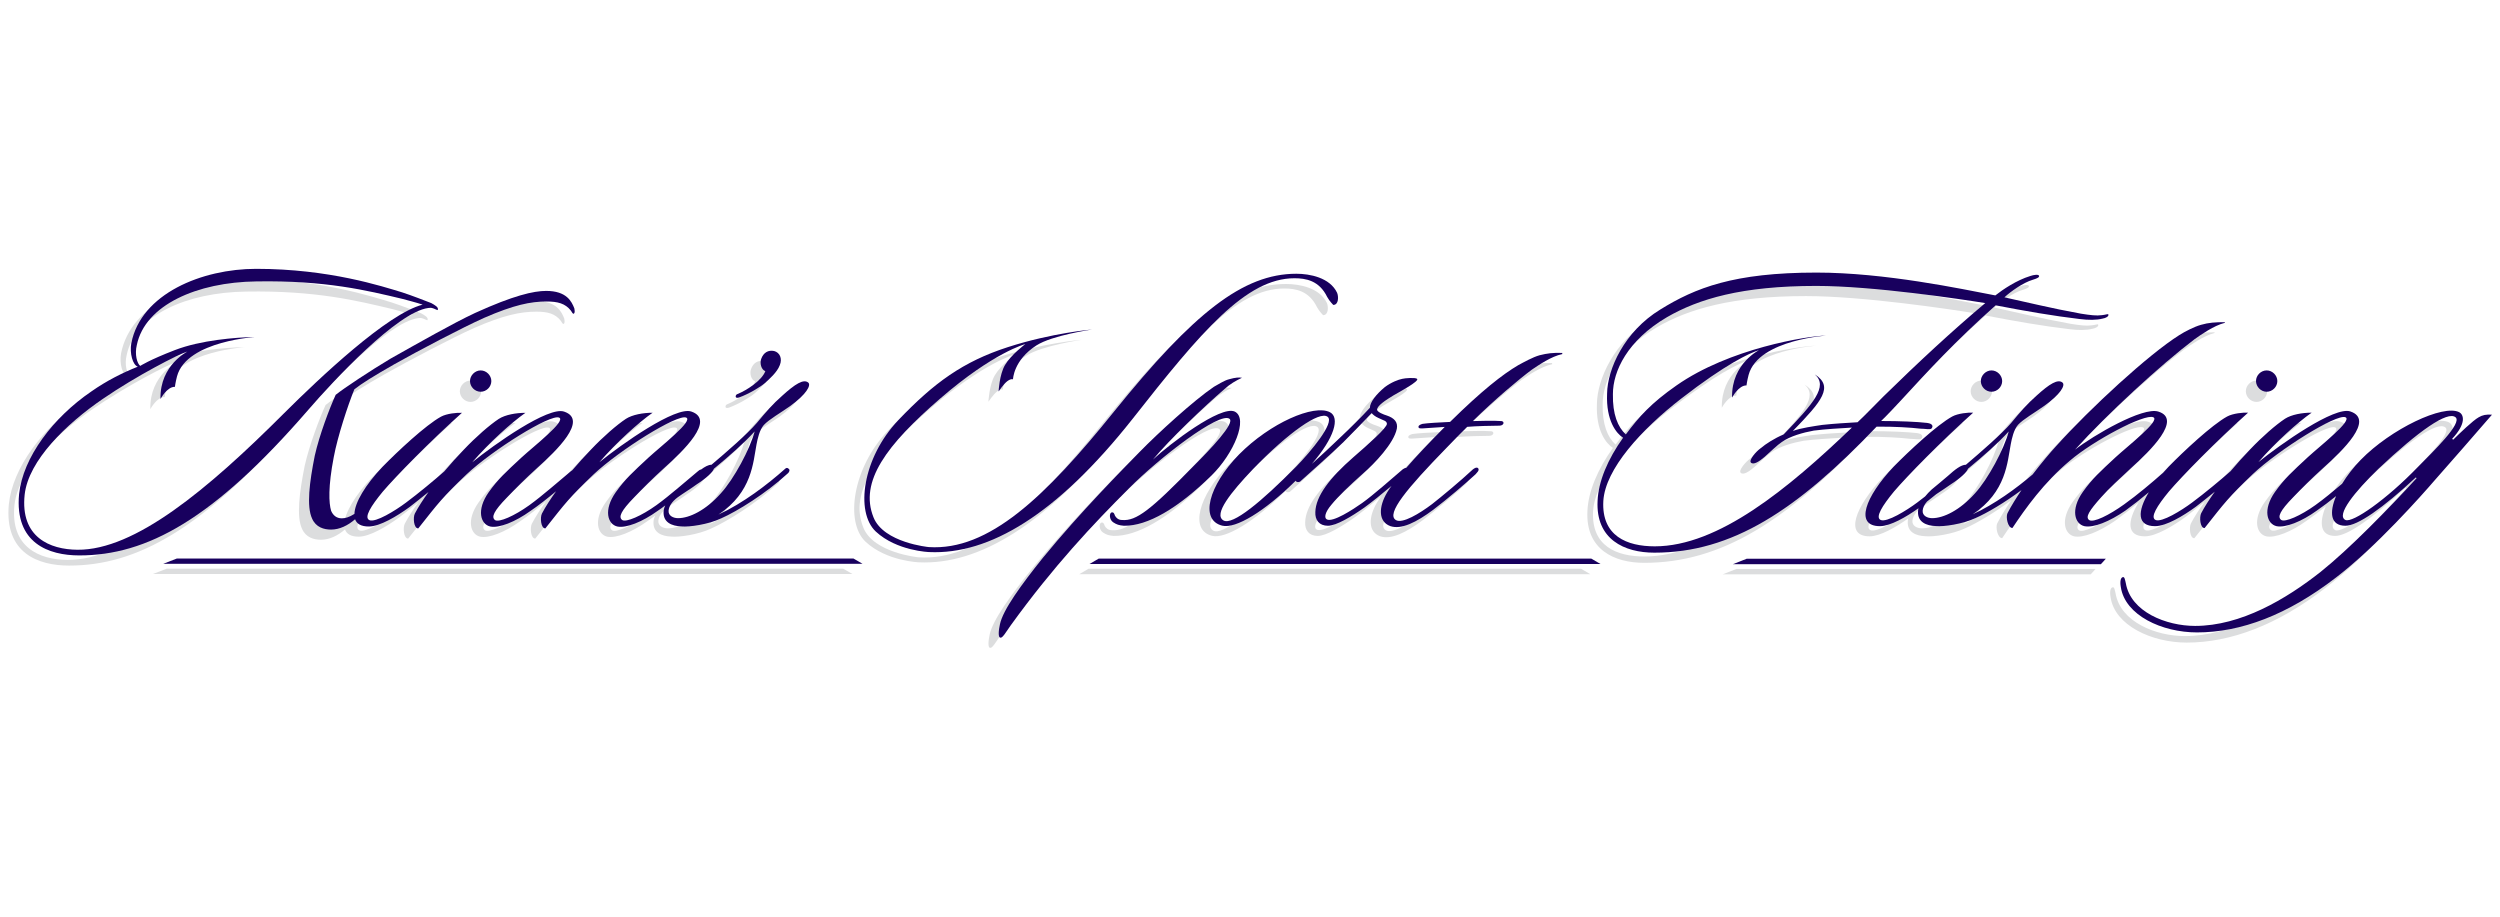 <?xml version="1.0" encoding="utf-8"?>
<!-- Generator: Adobe Illustrator 27.0.1, SVG Export Plug-In . SVG Version: 6.00 Build 0)  -->
<svg version="1.1" id="Layer_1" xmlns="http://www.w3.org/2000/svg" xmlns:xlink="http://www.w3.org/1999/xlink" x="0px" y="0px"
	 viewBox="0 0 300 110" style="enable-background:new 0 0 300 110;" xml:space="preserve">
<style type="text/css">
	.st0{fill:#DCDDDE;}
	.st1{fill:#18005E;}
</style>
<g>
	<g>
		<g>
			<g>
				<path class="st0" d="M50.15,38.18c0.18,0,0.27-0.05,0.46,0c0.27,0.05,0.69,0.32,0.69,0.23c0.14-0.32-0.37-0.59-0.78-0.82
					c-0.69-0.27-2.33-0.91-3.47-1.28c-2.42-0.73-8.77-2.83-17.54-2.83c-6.49,0-13.8,2.97-14.98,8.91c-0.23,1.23,0.18,2.65,0.78,2.83
					c-1.83,0.73-3.75,1.69-5.57,2.97c-4.57,3.11-8.22,7.9-8.68,12.33c-0.55,5.89,3.56,7.35,7.22,7.35c8.09,0,16.08-4.29,27.5-17.49
					C38.83,46.86,46.45,38.69,50.15,38.18z M32.89,50.79c-9.27,9.27-17.95,16.45-24.8,16.4c-3.33-0.02-6.9-1.51-6.35-6.62
					c0.46-4.11,5.02-8.5,9.36-11.47c4.07-2.79,9.07-5.36,10.15-5.69c0.19-0.06-3.31,1.53-3.21,5.69c0,0,0.79-1.49,1.73-1.46
					c0,0,0.06-0.52,0.25-1.25c1.16-4.38,9.97-4.74,9.25-4.73c-2.19,0.05-6.39,0.37-9.5,1.57c-3.11,1.2-4.16,1.9-4.16,1.9
					c-0.37-0.27-0.69-1.37-0.41-2.51c1-4.8,7.22-7.54,14.34-7.63c8.36-0.14,13.34,1.1,17.54,2.1c0.64,0.18,1.6,0.41,2.42,0.69
					C45.31,38.82,37.09,46.59,32.89,50.79z"/>
				<path class="st0" d="M55.18,46.95c0,0.69,0.59,1.28,1.28,1.28c0.69,0,1.28-0.59,1.28-1.28c0-0.68-0.59-1.28-1.28-1.28
					C55.77,45.67,55.18,46.27,55.18,46.95z"/>
				<path class="st0" d="M87.47,48.92c1.23-0.46,2.51-1.23,3.11-1.74c0.5-0.46,1.46-1.28,1.78-2.15c0.32-0.78,0-1.51-0.69-1.69
					c-0.69-0.14-1.28,0.18-1.55,0.96c-0.18,0.5,0,1.28,0.5,1.46c-0.41,1.1-2.19,2.28-3.33,2.74c-0.14,0.05-0.23,0.14-0.23,0.32
					C87.1,49.01,87.28,48.96,87.47,48.92z"/>
				<path class="st0" d="M95.77,47.14c-0.55-0.46-1.55,0.14-3.15,1.6c-1.1,0.96-1.92,1.92-3.02,3.24c-1.14,1.33-3.61,3.47-5.44,5.02
					c-0.37,0-0.79,0.23-1.26,0.58c-0.12-0.01-0.25,0.1-0.37,0.2c-1.28,1.05-3.38,2.92-4.98,4.07c-1.78,1.28-3.65,2.1-4.11,1.78
					c-0.46-0.36-0.18-1.05,1.46-2.74c0.96-1,2.19-2.24,3.65-3.56c2.19-1.96,6.12-5.71,3.2-6.71c-1.87-0.69-8.4,3.93-11.05,6.08
					c2.06-2.38,4.75-4.8,6.39-5.94c-1.14,0-2.42,0.23-3.2,0.73c-1.1,0.73-2.74,2.15-4.2,3.7c-0.77,0.8-1.52,1.63-2.23,2.46
					c-0.06,0.04-0.13,0.09-0.19,0.14C66,58.83,63.9,60.7,62.3,61.85c-1.78,1.28-3.65,2.1-4.11,1.78c-0.46-0.36-0.18-1.05,1.46-2.74
					c0.96-1,2.19-2.24,3.65-3.56c2.19-1.96,6.12-5.71,3.2-6.71c-1.87-0.69-8.4,3.93-11.05,6.08c2.06-2.38,4.75-4.8,6.39-5.94
					c-1.14,0-2.42,0.23-3.2,0.73c-1.1,0.73-2.74,2.15-4.2,3.7c-0.81,0.84-1.6,1.72-2.34,2.6c-1.05,0.93-3.15,2.68-4.6,3.75
					c-1.28,0.96-3.65,2.42-4.38,2.1c-0.69-0.32,0.18-1.69,1.6-3.42c1.6-1.87,5.57-5.94,9.5-9.46c-0.59-0.04-1.83,0.09-2.51,0.46
					c-1.83,1-5.25,4.2-7.03,6.03c-2.05,2.16-3.32,4.28-3.36,5.64c-0.65,0.41-1.11,0.53-1.52,0.53c-0.64,0-1.05-0.37-1.28-0.91
					c-0.27-0.91-0.37-2.88,0.32-6.44c0.46-2.47,1.69-6.21,2.47-8.13c0.87-0.69,2.24-1.55,4.8-3.01c2.83-1.6,8.22-4.43,10.78-5.57
					c3.56-1.55,5.57-1.96,7.49-1.96c1.33,0,2.24,0.23,2.92,1.1c0.09,0.14,0.23,0.41,0.32,0.37c0.18-0.09,0.14-0.32,0.09-0.64
					c-0.32-0.82-0.91-2.1-3.38-2.1c-1.51,0-3.93,0.55-8.54,2.65c-2.56,1.19-6.81,3.61-10.14,5.48c-2.38,1.42-5.62,3.56-6.58,4.34
					c-0.73,1.6-1.96,4.84-2.51,7.31c-0.64,3.2-1,6.08-0.32,7.54c0.46,1.05,1.42,1.32,2.28,1.32c1.01,0,2.02-0.49,2.88-1.24
					c0.19,0.55,0.72,0.87,1.64,0.87c1.33,0,3.38-1.23,4.89-2.33c0.47-0.36,1.36-1.06,2.28-1.81c-0.64,0.9-1.21,1.77-1.64,2.59
					c-0.23,0.46-0.14,1.78,0.41,1.78c2.42-3.06,2.88-3.7,5.8-6.49c3.11-2.92,10.05-7.26,11.1-6.81c0.91,0.37-2.97,3.38-4.52,4.8
					c-1.87,1.74-2.79,2.56-3.93,4.16c-1.51,2.15-0.96,3.84,0.18,4.11c1.05,0.23,3.01-0.55,4.84-1.87c0.98-0.66,2.06-1.52,3.07-2.36
					c-0.67,0.93-1.26,1.84-1.7,2.68c-0.23,0.46-0.14,1.78,0.41,1.78c2.42-3.06,2.88-3.7,5.8-6.49c3.11-2.92,10.05-7.26,11.1-6.81
					c0.91,0.37-2.97,3.38-4.52,4.8c-1.87,1.74-2.79,2.56-3.93,4.16c-1.51,2.15-0.96,3.84,0.18,4.11c1.05,0.23,3.01-0.55,4.84-1.87
					c0.3-0.2,0.61-0.42,0.92-0.66c-0.13,0.28-0.2,0.55-0.2,0.79c-0.05,1.23,0.96,1.69,2.15,1.73c0.91,0.09,3.2-0.23,4.75-0.96
					c1.96-0.87,5.35-2.97,7.99-5.39c0.14-0.09,0.32-0.41,0.14-0.55c-0.18-0.18-0.32-0.14-0.46,0c-2.1,1.87-5.02,4.11-7.99,5.48
					c4.07-2.7,4.16-6.3,4.57-8.41c0.14-0.73,0.36-1.74,0.87-2.33c0.64-0.69,2.01-1.46,3.11-2.24
					C95.54,48.55,96.13,47.46,95.77,47.14z M85.26,60.43c-1.78,2.01-3.75,2.97-5.12,2.97c-0.55,0-1.19-0.27-1.14-0.91
					c0.05-0.5,0.37-1.05,1.1-1.6c0.64-0.46,1.74-1.14,2.28-1.55c1.14-0.73,1.92-1.46,2.06-1.87c1.83-1.51,3.65-3.11,4.89-4.48
					C88.78,55.08,86.86,58.69,85.26,60.43z"/>
			</g>
			<g>
				<path class="st0" d="M229.22,52.66c0.55,0,1.14,0.14,1.32,0c0.23-0.23,0.23-0.59-0.5-0.69c-1.19-0.14-3.34-0.23-5.53-0.23
					c0.46-0.41,2.01-2.06,2.42-2.51c3.2-3.47,6.4-6.99,11.33-11.37c3.56,0.69,6.99,1.28,10.05,1.64c1.1,0.14,2.06,0.14,2.79-0.05
					c0.36-0.05,0.77-0.27,0.68-0.5c-0.04-0.09-0.32,0.05-0.78,0.09c-0.64,0.09-1.37,0-2.51-0.18c-3.56-0.64-6.67-1.42-9.18-1.96
					c0.73-0.69,2.28-1.78,3.38-2.1c0.09-0.05,0.73-0.18,0.78-0.41c0.05-0.32-0.69-0.18-1.05-0.05c-1.65,0.5-3.33,1.64-4.2,2.33
					c-4.07-0.78-13.25-2.74-21.47-2.74c-9.91,0-14.53,1.83-18.73,4.43c-4.34,2.65-6.35,7.17-6.39,10.09
					c-0.14,3.29,1.14,4.8,1.92,5.3c-1.83,2.56-2.97,5.25-3.06,7.58c-0.23,4.61,3.2,6.21,6.81,6.21c9.32,0,17.08-5.07,26.67-15.12
					C225.97,52.39,228.17,52.53,229.22,52.66z M221.68,51.89c-1.42,0.09-2.56,0.14-4.25,0.32c-0.91,0.14-2.6,0.37-3.52,0.73
					c3.52-3.61,4.93-5.33,2.64-6.79c1.64,1.42-0.18,3.5-3.74,7.2c-1.1,0.46-2.15,1.14-2.74,1.64c-0.64,0.46-1.46,1.46-1.19,1.74
					c0.32,0.32,1.01-0.14,1.65-0.69c0.73-0.64,1.51-1.42,2.06-1.78c0.96-0.69,2.56-1.14,3.84-1.37c1.42-0.18,3.06-0.27,4.57-0.36
					c-7.67,7.35-16.03,14.25-23.66,14.25c-3.33,0-6.4-1.23-6.17-5.44c0.23-3.84,4.56-8.58,9.35-12.29c5.32-4.13,8.23-5.48,9.31-5.81
					c0.19-0.06-3.31,1.53-3.21,5.69c0,0,0.79-1.49,1.73-1.46c0,0,0.06-0.52,0.25-1.25c1.17-4.38,9.97-4.75,9.25-4.73
					c-2.19,0.05-11.55,1.53-17.91,5.99c-3.02,2.11-4.47,3.72-6.07,5.87c-0.96-0.87-1.6-2.42-1.55-4.84c0-2.74,1.73-6.44,6.49-9.23
					c3.79-2.19,8.95-3.75,17.91-3.75c6.85,0,17.45,1.6,20.28,2.06c-4.07,3.43-7.95,7.03-12.2,11.19
					C224.79,48.78,222.37,51.29,221.68,51.89z"/>
				<path class="st0" d="M236.48,46.95c0,0.69,0.59,1.28,1.28,1.28c0.69,0,1.28-0.59,1.28-1.28c0-0.68-0.59-1.28-1.28-1.28
					C237.07,45.67,236.48,46.27,236.48,46.95z"/>
				<path class="st0" d="M270.78,48.23c0.69,0,1.28-0.59,1.28-1.28c0-0.68-0.59-1.28-1.28-1.28c-0.69,0-1.28,0.59-1.28,1.28
					C269.5,47.64,270.09,48.23,270.78,48.23z"/>
				<path class="st0" d="M296.22,51.29c-0.68,0.37-2.33,1.96-3.06,2.69l-0.14-0.09c1.78-1.92,1.37-2.92,0.87-3.2
					c-1.92-1-8.22,2.01-11.83,5.71c-0.87,0.89-1.64,1.89-2.24,2.87c-1.05,0.89-2.22,1.86-3.2,2.56c-1.78,1.28-3.65,2.1-4.11,1.78
					c-0.46-0.36-0.18-1.05,1.46-2.74c0.96-1,2.19-2.24,3.66-3.56c2.19-1.96,6.12-5.71,3.2-6.71c-1.87-0.69-8.4,3.93-11.06,6.08
					c2.06-2.38,4.75-4.8,6.4-5.94c-1.14,0-2.42,0.23-3.2,0.73c-1.1,0.73-2.74,2.15-4.2,3.7c-0.81,0.84-1.6,1.72-2.34,2.6
					c-1.05,0.93-3.15,2.68-4.6,3.75c-1.28,0.96-3.65,2.42-4.39,2.1c-0.68-0.32,0.18-1.69,1.6-3.42c1.6-1.87,5.57-5.94,9.5-9.46
					c-0.59-0.04-1.83,0.09-2.51,0.46c-1.83,1-5.25,4.2-7.03,6.03c-0.24,0.25-0.46,0.5-0.68,0.75c-0.03,0.03-0.06,0.05-0.09,0.07
					c-1.14,1-2.97,2.56-4.57,3.7c-1.78,1.28-3.7,2.24-4.2,1.87c-0.46-0.36,0-1.1,1.46-2.74c0.91-1.05,2.24-2.24,3.65-3.56
					c2.19-1.96,6.12-5.8,3.2-6.71c-1.87-0.59-7.76,2.83-10,4.57c3.84-4.25,10.23-10.14,14.34-13.25c0.78-0.55,2.33-1.64,3.61-1.96
					l0.05-0.09c-1.14,0-1.96,0.05-2.88,0.32c-0.82,0.23-1.96,0.82-2.6,1.23c-3.7,2.33-10.64,8.72-14.8,13.34
					c-0.7,0.76-1.73,1.98-2.8,3.38c-2.01,1.71-4.59,3.59-7.2,4.79c4.06-2.7,4.16-6.3,4.57-8.41c0.14-0.73,0.36-1.74,0.87-2.33
					c0.64-0.69,2.01-1.46,3.1-2.24c2.01-1.42,2.61-2.51,2.24-2.83c-0.55-0.46-1.55,0.14-3.15,1.6c-1.09,0.96-1.92,1.92-3.01,3.24
					c-1.14,1.33-3.61,3.47-5.43,5.02c-0.59,0-1.33,0.59-2.15,1.33c-0.55,0.46-1.55,1.32-1.96,1.64c-0.3,0.27-0.56,0.56-0.79,0.84
					c-0.33,0.26-0.65,0.5-0.94,0.72c-1.28,0.96-3.65,2.42-4.39,2.1c-0.68-0.32,0.18-1.69,1.6-3.42c1.6-1.87,5.57-5.94,9.5-9.46
					c-0.59-0.04-1.83,0.09-2.51,0.46c-1.83,1-5.25,4.2-7.04,6.03c-3.42,3.61-4.71,7.13-1.64,7.13c1.25,0,3.15-1.1,4.63-2.15
					c-0.04,0.14-0.06,0.28-0.06,0.41c-0.05,1.23,0.96,1.69,2.15,1.73c0.91,0.09,3.2-0.23,4.75-0.96c1.39-0.61,3.48-1.84,5.52-3.36
					c-0.62,0.92-1.21,1.86-1.68,2.77c-0.23,0.46,0.04,1.78,0.59,1.78c1.55-2.33,3.79-5.48,6.9-8.08c2.83-2.42,8.95-5.66,10-5.21
					c0.91,0.37-2.97,3.38-4.52,4.8c-1.87,1.74-2.79,2.56-3.93,4.16c-1.51,2.15-0.96,3.84,0.18,4.11c1.1,0.23,3.01-0.55,4.93-1.87
					c0.9-0.65,1.88-1.42,2.81-2.2c-1.4,2.31-1.42,4.07,0.75,4.07c1.33,0,3.38-1.23,4.89-2.33c0.47-0.36,1.36-1.06,2.28-1.81
					c-0.64,0.9-1.21,1.77-1.64,2.59c-0.23,0.46-0.14,1.78,0.41,1.78c2.42-3.06,2.88-3.7,5.8-6.49c3.11-2.92,10.05-7.26,11.1-6.81
					c0.91,0.37-2.97,3.38-4.52,4.8c-1.87,1.74-2.79,2.56-3.93,4.16c-1.51,2.15-0.96,3.84,0.18,4.11c1.05,0.23,3.02-0.55,4.84-1.87
					c0.73-0.5,1.53-1.11,2.31-1.74c-0.83,1.97-0.69,3.56,1.12,3.56c1.46,0,4.43-2.06,8.45-5.8l0.09,0.09
					c-3.33,3.65-8.08,8.5-11.51,11.24c-4.16,3.29-9.59,6.49-15.07,6.49c-3.47,0-7.72-1.69-8.31-5.12c-0.09-0.36-0.14-0.82-0.37-0.73
					c-0.23,0.05-0.36,0.46-0.23,1.19c0.5,3.38,4.93,5.44,9.14,5.44c5.25,0,10.87-2.1,16.67-6.58c4.84-3.7,10.33-9.91,11.83-11.65
					c1.64-1.87,4.75-5.39,6.9-7.9C297.13,50.93,296.68,51.02,296.22,51.29z M230.63,63.4c-0.55,0-1.19-0.27-1.14-0.91
					c0.03-0.34,0.19-0.71,0.52-1.08c0.33-0.26,0.71-0.57,1.11-0.89c0.61-0.41,1.33-0.87,1.75-1.18c1.14-0.73,1.92-1.46,2.06-1.87
					c1.83-1.51,3.65-3.11,4.89-4.48c-0.55,2.1-2.47,5.71-4.07,7.45C233.96,62.44,232,63.4,230.63,63.4z M288.96,57.23
					c-3.84,3.97-7.86,6.76-8.72,6.39c-1.19-0.55,1.14-3.42,3.93-6.12c4.89-4.61,8.31-6.99,9.27-6.21
					C294.3,51.98,290.74,55.4,288.96,57.23z"/>
			</g>
			<g>
				<path class="st0" d="M146.94,50.61c-1.69-0.78-7.81,3.88-9.82,5.76c2.01-2.42,6.08-6.3,8.63-8.5c0.59-0.55,1.37-1,2.06-1.32
					c-0.37-0.05-0.73-0.05-1.55,0.18c-0.59,0.14-1.42,0.69-1.83,0.91c-2.42,1.64-6.72,5.57-8.86,7.77
					c-2.05,2.1-7.13,7.22-11.65,12.74c-2.6,3.24-4.8,6.26-5.16,7.99c-0.14,0.64-0.27,1.64,0.09,1.6c0.23,0.04,0.68-0.73,1.23-1.51
					c5.12-7.08,9.87-12.11,14.11-16.35c3.75-3.79,10.92-9.27,12.11-8.41c0.73,0.5-2.33,3.7-4.2,5.57c-5.3,5.44-6.99,6.72-8.68,6.58
					c-0.46,0-0.73-0.27-0.87-0.55c-0.05-0.18-0.14-0.41-0.37-0.36c-0.32,0.05-0.32,0.87,0.18,1.19c0.41,0.27,0.69,0.36,1.28,0.41
					c2.83,0.04,6.44-2.06,10.51-6.03C146.85,55.63,148.59,51.43,146.94,50.61z"/>
				<path class="st0" d="M183.53,43.85c-0.82,0.23-1.87,0.82-2.56,1.19c-1.87,1.1-4.38,3.06-8.18,6.81
					c-1.14,0.05-2.74,0.14-3.29,0.23c-0.18,0.05-0.46,0.14-0.5,0.32c-0.05,0.27,0.32,0.23,0.46,0.23c0.64-0.05,1.92-0.14,2.69-0.18
					c-1.92,1.94-3.46,3.57-4.63,4.92c-0.13-0.02-0.26,0.09-0.39,0.15c-1.33,1.14-3.61,3.15-4.89,4.06c-1.1,0.78-3.56,2.38-4.25,1.96
					c-0.32-0.18-0.23-0.82,0.55-1.74c0.82-1.01,2.1-2.24,3.84-3.79c1.32-1.14,3.65-3.56,4.02-5.34c0.14-0.78-0.27-1.28-1.23-1.6
					c-0.32-0.09-1.14-0.41-1.14-0.69c0-0.46,1.01-1.14,2.01-1.74c0.64-0.37,3.11-1.69,2.79-1.96c-0.18-0.18-1.46-0.09-1.78,0
					c-0.46,0.09-1.32,0.41-2.1,1c-1.05,0.87-1.78,1.83-1.78,2.47c-1.05,1.14-2.19,2.28-3.7,3.7c-1.01,0.98-2.17,2.05-3.27,3.04
					c2.74-3.17,3.38-5.56,2.18-6.2c-1.92-1-7.17,1.28-10.92,5.07c-3.65,3.75-4.75,7.86-2.01,8.54c1.61,0.39,5.06-1.68,8.82-5.4
					c0.01,0.02,0.01,0.04,0.02,0.06c0.09,0.14,0.32,0.14,0.5,0.05c1.42-1.28,3.61-3.2,5.21-4.75c1.19-1.19,2.33-2.38,3.38-3.47
					c0.14,0.18,0.41,0.41,0.82,0.59c0.64,0.32,0.96,0.32,1.01,0.68c0.05,0.46-2.28,2.51-4.02,4.02c-2.88,2.51-4.52,4.7-4.57,6.58
					c-0.05,0.96,0.46,1.65,1.51,1.65c1,0,2.83-1.1,4.38-2.19c0.86-0.62,2.07-1.6,3.25-2.59c-0.2,0.27-0.37,0.53-0.51,0.76
					c-1.05,1.74-1.1,3.52,0.36,4.06c1.32,0.46,3.15-0.46,5.16-1.96c1.69-1.28,3.93-3.2,5.07-4.25c0.18-0.23,0.5-0.46,0.32-0.73
					c-0.18-0.18-0.46,0-0.64,0.14c-1.46,1.37-3.84,3.34-4.89,4.16c-1.51,1.14-3.56,2.38-4.34,1.92c-1.23-0.73,1.32-3.79,6.08-8.68
					c0.82-0.87,1.65-1.69,2.47-2.51c1.05-0.09,3.02-0.14,3.84-0.14c0.18,0,0.41-0.05,0.5-0.23c0.09-0.27-0.18-0.32-0.23-0.32
					c-1-0.09-2.83,0-3.43,0c2.65-2.6,5.53-5.02,7.08-6.17c0.82-0.55,2.33-1.6,3.65-1.87v-0.14
					C185.12,43.53,184.44,43.62,183.53,43.85z M145.58,63.67c-1.23-0.73,0.91-3.38,3.56-6.17c4.2-4.34,7.99-7.03,8.95-6.26
					c0.87,0.69-2.01,4.16-3.79,5.98C150.15,61.43,146.68,64.31,145.58,63.67z"/>
				<path class="st0" d="M134.7,51.48c8.22-10.46,13.61-16.86,19.41-16.86c1.37,0,2.97,0.27,3.93,2.24c0.27,0.5,0.73,0.96,0.73,0.96
					c0.68,0,0.64-1.05,0.46-1.46c-0.87-1.83-3.29-2.28-4.89-2.28c-6.4,0-12.33,4.71-21.88,16.54
					c-8.27,10.28-15.05,16.72-22.22,16.26c0,0-5.42-0.51-6.64-3.57c-1.72-4.29,1.56-8.69,8.01-14.26
					c6.45-5.57,10.21-6.53,10.21-6.53s-1.71,1.27-2.45,2.53c-0.66,1.13-0.76,3.16-0.76,3.16s0.61-0.91,1.05-1.24
					c0.46-0.34,0.68-0.22,0.68-0.22s0.05-2.3,2.81-4.07c1.9-1.22,6.69-1.91,6.69-1.91s-4.78,0.39-10.13,2.12
					c-5.35,1.73-8.86,4.27-13.14,8.77c-4.27,4.49-5.2,11.01-2.69,13.36c2.52,2.34,6.42,2.46,6.42,2.46
					C117.44,67.79,125.56,63.03,134.7,51.48z"/>
			</g>
		</g>
	</g>
	<polygon class="st0" points="102.29,68.88 18.35,68.88 20.01,68.24 101.18,68.24 	"/>
	<polygon class="st0" points="190.83,68.9 129.52,68.9 130.62,68.25 189.73,68.25 	"/>
	<polygon class="st0" points="250.89,68.92 206.72,68.92 208.38,68.27 251.47,68.27 	"/>
	<g>
		<g>
			<g>
				<path class="st1" d="M51.38,36.96c0.18,0,0.27-0.05,0.46,0c0.27,0.05,0.69,0.32,0.69,0.23c0.14-0.32-0.37-0.59-0.78-0.82
					c-0.69-0.27-2.33-0.91-3.47-1.28c-2.42-0.73-8.77-2.83-17.54-2.83c-6.49,0-13.8,2.97-14.98,8.91c-0.23,1.23,0.18,2.65,0.78,2.83
					c-1.83,0.73-3.75,1.69-5.57,2.97c-4.57,3.11-8.22,7.9-8.68,12.33c-0.55,5.89,3.56,7.35,7.22,7.35c8.09,0,16.08-4.29,27.5-17.49
					C40.05,45.64,47.68,37.46,51.38,36.96z M34.11,49.57c-9.27,9.27-17.95,16.45-24.8,16.4c-3.33-0.02-6.9-1.51-6.35-6.62
					c0.46-4.11,5.02-8.5,9.36-11.47c4.07-2.79,9.07-5.36,10.15-5.69c0.19-0.06-3.31,1.53-3.21,5.69c0,0,0.79-1.49,1.73-1.46
					c0,0,0.06-0.52,0.25-1.25c1.16-4.38,9.97-4.74,9.25-4.73c-2.19,0.05-6.39,0.37-9.5,1.57c-3.11,1.2-4.16,1.9-4.16,1.9
					c-0.37-0.27-0.69-1.37-0.41-2.51c1-4.8,7.22-7.54,14.34-7.63c8.36-0.14,13.34,1.1,17.54,2.1c0.64,0.18,1.6,0.41,2.42,0.69
					C46.54,37.6,38.32,45.37,34.11,49.57z"/>
				<path class="st1" d="M56.4,45.73c0,0.69,0.59,1.28,1.28,1.28c0.69,0,1.28-0.59,1.28-1.28c0-0.68-0.59-1.28-1.28-1.28
					C57,44.45,56.4,45.05,56.4,45.73z"/>
				<path class="st1" d="M88.69,47.7c1.23-0.46,2.51-1.23,3.11-1.74c0.5-0.46,1.46-1.28,1.78-2.15c0.32-0.78,0-1.51-0.69-1.69
					c-0.69-0.14-1.28,0.18-1.55,0.96c-0.18,0.5,0,1.28,0.5,1.46c-0.41,1.1-2.19,2.28-3.33,2.74c-0.14,0.05-0.23,0.14-0.23,0.32
					C88.33,47.79,88.51,47.74,88.69,47.7z"/>
				<path class="st1" d="M96.99,45.91c-0.55-0.46-1.55,0.14-3.15,1.6c-1.1,0.96-1.92,1.92-3.02,3.24c-1.14,1.33-3.61,3.47-5.44,5.02
					c-0.37,0-0.79,0.23-1.26,0.58c-0.12-0.01-0.25,0.1-0.37,0.2c-1.28,1.05-3.38,2.92-4.98,4.07c-1.78,1.28-3.65,2.1-4.11,1.78
					c-0.46-0.36-0.18-1.05,1.46-2.74c0.96-1,2.19-2.24,3.65-3.56c2.19-1.96,6.12-5.71,3.2-6.71c-1.87-0.69-8.4,3.93-11.05,6.08
					c2.06-2.38,4.75-4.8,6.39-5.94c-1.14,0-2.42,0.23-3.2,0.73c-1.1,0.73-2.74,2.15-4.2,3.7c-0.77,0.8-1.52,1.63-2.23,2.46
					c-0.06,0.04-0.13,0.09-0.19,0.14c-1.28,1.05-3.38,2.92-4.98,4.07c-1.78,1.28-3.65,2.1-4.11,1.78c-0.46-0.36-0.18-1.05,1.46-2.74
					c0.96-1,2.19-2.24,3.65-3.56c2.19-1.96,6.12-5.71,3.2-6.71c-1.87-0.69-8.4,3.93-11.05,6.08c2.06-2.38,4.75-4.8,6.39-5.94
					c-1.14,0-2.42,0.23-3.2,0.73c-1.1,0.73-2.74,2.15-4.2,3.7c-0.81,0.84-1.6,1.72-2.34,2.6c-1.05,0.93-3.15,2.68-4.6,3.75
					c-1.28,0.96-3.65,2.42-4.38,2.1c-0.69-0.32,0.18-1.69,1.6-3.42c1.6-1.87,5.57-5.94,9.5-9.46c-0.59-0.04-1.83,0.09-2.51,0.46
					c-1.83,1-5.25,4.2-7.03,6.03c-2.05,2.16-3.32,4.28-3.36,5.64c-0.65,0.41-1.11,0.53-1.52,0.53c-0.64,0-1.05-0.37-1.28-0.91
					c-0.27-0.91-0.37-2.88,0.32-6.44c0.46-2.47,1.69-6.21,2.47-8.13c0.87-0.69,2.24-1.55,4.8-3.01c2.83-1.6,8.22-4.43,10.78-5.57
					c3.56-1.55,5.57-1.96,7.49-1.96c1.33,0,2.24,0.23,2.92,1.1c0.09,0.14,0.23,0.41,0.32,0.37c0.18-0.09,0.14-0.32,0.09-0.64
					c-0.32-0.82-0.91-2.1-3.38-2.1c-1.51,0-3.93,0.55-8.54,2.65c-2.56,1.19-6.81,3.61-10.14,5.48c-2.38,1.42-5.62,3.56-6.58,4.34
					c-0.73,1.6-1.96,4.84-2.51,7.31c-0.64,3.2-1,6.08-0.32,7.54c0.46,1.05,1.42,1.32,2.28,1.32c1.01,0,2.02-0.49,2.88-1.24
					c0.19,0.55,0.72,0.87,1.64,0.87c1.33,0,3.38-1.23,4.89-2.33c0.47-0.36,1.36-1.06,2.28-1.81c-0.64,0.9-1.21,1.77-1.64,2.59
					c-0.23,0.46-0.14,1.78,0.41,1.78c2.42-3.06,2.88-3.7,5.8-6.49c3.11-2.92,10.05-7.26,11.1-6.81c0.91,0.37-2.97,3.38-4.52,4.8
					c-1.87,1.74-2.79,2.56-3.93,4.16c-1.51,2.15-0.96,3.84,0.18,4.11c1.05,0.23,3.01-0.55,4.84-1.87c0.98-0.66,2.06-1.52,3.07-2.36
					c-0.67,0.93-1.26,1.84-1.7,2.68c-0.23,0.46-0.14,1.78,0.41,1.78c2.42-3.06,2.88-3.7,5.8-6.49c3.11-2.92,10.05-7.26,11.1-6.81
					c0.91,0.37-2.97,3.38-4.52,4.8c-1.87,1.74-2.79,2.56-3.93,4.16c-1.51,2.15-0.96,3.84,0.18,4.11c1.05,0.23,3.01-0.55,4.84-1.87
					c0.3-0.2,0.61-0.42,0.92-0.66c-0.13,0.28-0.2,0.55-0.2,0.79c-0.05,1.23,0.96,1.69,2.15,1.73c0.91,0.09,3.2-0.23,4.75-0.96
					c1.96-0.87,5.35-2.97,7.99-5.39c0.14-0.09,0.32-0.41,0.14-0.55c-0.18-0.18-0.32-0.14-0.46,0c-2.1,1.87-5.02,4.11-7.99,5.48
					c4.07-2.7,4.16-6.3,4.57-8.41c0.14-0.73,0.36-1.74,0.87-2.33c0.64-0.69,2.01-1.46,3.11-2.24
					C96.77,47.33,97.36,46.23,96.99,45.91z M86.49,59.21c-1.78,2.01-3.75,2.97-5.12,2.97c-0.55,0-1.19-0.27-1.14-0.91
					c0.05-0.5,0.37-1.05,1.1-1.6c0.64-0.46,1.74-1.14,2.28-1.55c1.14-0.73,1.92-1.46,2.06-1.87c1.83-1.51,3.65-3.11,4.89-4.48
					C90.01,53.86,88.09,57.47,86.49,59.21z"/>
			</g>
			<g>
				<path class="st1" d="M230.44,51.44c0.55,0,1.14,0.14,1.32,0c0.23-0.23,0.23-0.59-0.5-0.69c-1.19-0.14-3.34-0.23-5.53-0.23
					c0.46-0.41,2.01-2.06,2.42-2.51c3.2-3.47,6.4-6.99,11.33-11.37c3.56,0.69,6.99,1.28,10.05,1.64c1.1,0.14,2.06,0.14,2.79-0.05
					c0.36-0.05,0.77-0.27,0.68-0.5c-0.04-0.09-0.32,0.05-0.78,0.09c-0.64,0.09-1.37,0-2.51-0.18c-3.56-0.64-6.67-1.42-9.18-1.96
					c0.73-0.69,2.28-1.78,3.38-2.1c0.09-0.05,0.73-0.18,0.78-0.41c0.05-0.32-0.69-0.18-1.05-0.05c-1.65,0.5-3.33,1.64-4.2,2.33
					c-4.07-0.78-13.25-2.74-21.47-2.74c-9.91,0-14.53,1.83-18.73,4.43c-4.34,2.65-6.35,7.17-6.39,10.09
					c-0.14,3.29,1.14,4.8,1.92,5.3c-1.83,2.56-2.97,5.25-3.06,7.58c-0.23,4.61,3.2,6.21,6.81,6.21c9.32,0,17.08-5.07,26.67-15.12
					C227.2,51.17,229.39,51.31,230.44,51.44z M222.91,50.67c-1.42,0.09-2.56,0.14-4.25,0.32c-0.91,0.14-2.6,0.37-3.52,0.73
					c3.52-3.61,4.93-5.33,2.64-6.79c1.64,1.42-0.18,3.5-3.74,7.2c-1.1,0.46-2.15,1.14-2.74,1.64c-0.64,0.46-1.46,1.46-1.19,1.74
					c0.32,0.32,1.01-0.14,1.65-0.69c0.73-0.64,1.51-1.42,2.06-1.78c0.96-0.69,2.56-1.14,3.84-1.37c1.42-0.18,3.06-0.27,4.57-0.36
					c-7.67,7.35-16.03,14.25-23.66,14.25c-3.33,0-6.4-1.23-6.17-5.44c0.23-3.84,4.56-8.58,9.35-12.29c5.32-4.13,8.23-5.48,9.31-5.81
					c0.19-0.06-3.31,1.53-3.21,5.69c0,0,0.79-1.49,1.73-1.46c0,0,0.06-0.52,0.25-1.25c1.17-4.38,9.97-4.75,9.25-4.73
					c-2.19,0.05-11.55,1.53-17.91,5.99c-3.02,2.11-4.47,3.72-6.07,5.87c-0.96-0.87-1.6-2.42-1.55-4.84c0-2.74,1.73-6.44,6.49-9.23
					c3.79-2.19,8.95-3.75,17.91-3.75c6.85,0,17.45,1.6,20.28,2.06c-4.07,3.43-7.95,7.03-12.2,11.19
					C226.01,47.56,223.59,50.07,222.91,50.67z"/>
				<path class="st1" d="M237.7,45.73c0,0.69,0.59,1.28,1.28,1.28c0.69,0,1.28-0.59,1.28-1.28c0-0.68-0.59-1.28-1.28-1.28
					C238.3,44.45,237.7,45.05,237.7,45.73z"/>
				<path class="st1" d="M272,47.01c0.69,0,1.28-0.59,1.28-1.28c0-0.68-0.59-1.28-1.28-1.28c-0.69,0-1.28,0.59-1.28,1.28
					C270.73,46.42,271.32,47.01,272,47.01z"/>
				<path class="st1" d="M297.45,50.07c-0.68,0.37-2.33,1.96-3.06,2.69l-0.14-0.09c1.78-1.92,1.37-2.92,0.87-3.2
					c-1.92-1-8.22,2.01-11.83,5.71c-0.87,0.89-1.64,1.89-2.24,2.87c-1.05,0.89-2.22,1.86-3.2,2.56c-1.78,1.28-3.65,2.1-4.11,1.78
					c-0.46-0.36-0.18-1.05,1.46-2.74c0.96-1,2.19-2.24,3.66-3.56c2.19-1.96,6.12-5.71,3.2-6.71c-1.87-0.69-8.4,3.93-11.06,6.08
					c2.06-2.38,4.75-4.8,6.4-5.94c-1.14,0-2.42,0.23-3.2,0.73c-1.1,0.73-2.74,2.15-4.2,3.7c-0.81,0.84-1.6,1.72-2.34,2.6
					c-1.05,0.93-3.15,2.68-4.6,3.75c-1.28,0.96-3.65,2.42-4.39,2.1c-0.68-0.32,0.18-1.69,1.6-3.42c1.6-1.87,5.57-5.94,9.5-9.46
					c-0.59-0.04-1.83,0.09-2.51,0.46c-1.83,1-5.25,4.2-7.03,6.03c-0.24,0.25-0.46,0.5-0.68,0.75c-0.03,0.03-0.06,0.05-0.09,0.07
					c-1.14,1-2.97,2.56-4.57,3.7c-1.78,1.28-3.7,2.24-4.2,1.87c-0.46-0.36,0-1.1,1.46-2.74c0.91-1.05,2.24-2.24,3.65-3.56
					c2.19-1.96,6.12-5.8,3.2-6.71c-1.87-0.59-7.76,2.83-10,4.57c3.84-4.25,10.23-10.14,14.34-13.25c0.78-0.55,2.33-1.64,3.61-1.96
					l0.05-0.09c-1.14,0-1.96,0.05-2.88,0.32c-0.82,0.23-1.96,0.82-2.6,1.23c-3.7,2.33-10.64,8.72-14.8,13.34
					c-0.7,0.76-1.73,1.98-2.8,3.38c-2.01,1.71-4.59,3.59-7.2,4.79c4.06-2.7,4.16-6.3,4.57-8.41c0.14-0.73,0.36-1.74,0.87-2.33
					c0.64-0.69,2.01-1.46,3.1-2.24c2.01-1.42,2.61-2.51,2.24-2.83c-0.55-0.46-1.55,0.14-3.15,1.6c-1.09,0.96-1.92,1.92-3.01,3.24
					c-1.14,1.33-3.61,3.47-5.43,5.02c-0.59,0-1.33,0.59-2.15,1.33c-0.55,0.46-1.55,1.32-1.96,1.64c-0.3,0.27-0.56,0.56-0.79,0.84
					c-0.33,0.26-0.65,0.5-0.94,0.72c-1.28,0.96-3.65,2.42-4.39,2.1c-0.68-0.32,0.18-1.69,1.6-3.42c1.6-1.87,5.57-5.94,9.5-9.46
					c-0.59-0.04-1.83,0.09-2.51,0.46c-1.83,1-5.25,4.2-7.04,6.03c-3.42,3.61-4.71,7.13-1.64,7.13c1.25,0,3.15-1.1,4.63-2.15
					c-0.04,0.14-0.06,0.28-0.06,0.41c-0.05,1.23,0.96,1.69,2.15,1.73c0.91,0.09,3.2-0.23,4.75-0.96c1.39-0.61,3.48-1.84,5.52-3.36
					c-0.62,0.92-1.21,1.86-1.68,2.77c-0.23,0.46,0.04,1.78,0.59,1.78c1.55-2.33,3.79-5.48,6.9-8.08c2.83-2.42,8.95-5.66,10-5.21
					c0.91,0.37-2.97,3.38-4.52,4.8c-1.87,1.74-2.79,2.56-3.93,4.16c-1.51,2.15-0.96,3.84,0.18,4.11c1.1,0.23,3.01-0.55,4.93-1.87
					c0.9-0.65,1.88-1.42,2.81-2.2c-1.4,2.31-1.42,4.07,0.75,4.07c1.33,0,3.38-1.23,4.89-2.33c0.47-0.36,1.36-1.06,2.28-1.81
					c-0.64,0.9-1.21,1.77-1.64,2.59c-0.23,0.46-0.14,1.78,0.41,1.78c2.42-3.06,2.88-3.7,5.8-6.49c3.11-2.92,10.05-7.26,11.1-6.81
					c0.91,0.37-2.97,3.38-4.52,4.8c-1.87,1.74-2.79,2.56-3.93,4.16c-1.51,2.15-0.96,3.84,0.18,4.11c1.05,0.23,3.02-0.55,4.84-1.87
					c0.73-0.5,1.53-1.11,2.31-1.74c-0.83,1.97-0.69,3.56,1.12,3.56c1.46,0,4.43-2.06,8.45-5.8l0.09,0.09
					c-3.33,3.65-8.08,8.5-11.51,11.24c-4.16,3.29-9.59,6.49-15.07,6.49c-3.47,0-7.72-1.69-8.31-5.12c-0.09-0.36-0.14-0.82-0.37-0.73
					c-0.23,0.05-0.36,0.46-0.23,1.19c0.5,3.38,4.93,5.44,9.14,5.44c5.25,0,10.87-2.1,16.67-6.58c4.84-3.7,10.33-9.91,11.83-11.65
					c1.64-1.87,4.75-5.39,6.9-7.9C298.36,49.71,297.9,49.8,297.45,50.07z M231.86,62.18c-0.55,0-1.19-0.27-1.14-0.91
					c0.03-0.34,0.19-0.71,0.52-1.08c0.33-0.26,0.71-0.57,1.11-0.89c0.61-0.41,1.33-0.87,1.75-1.18c1.14-0.73,1.92-1.46,2.06-1.87
					c1.83-1.51,3.65-3.11,4.89-4.48c-0.55,2.1-2.47,5.71-4.07,7.45C235.19,61.22,233.23,62.18,231.86,62.18z M290.18,56.01
					c-3.84,3.97-7.86,6.76-8.72,6.39c-1.19-0.55,1.14-3.42,3.93-6.12c4.89-4.61,8.31-6.99,9.27-6.21
					C295.53,50.76,291.97,54.18,290.18,56.01z"/>
			</g>
			<g>
				<path class="st1" d="M148.17,49.39c-1.69-0.78-7.81,3.88-9.82,5.76c2.01-2.42,6.08-6.3,8.63-8.5c0.59-0.55,1.37-1,2.06-1.32
					c-0.37-0.05-0.73-0.05-1.55,0.18c-0.59,0.14-1.42,0.69-1.83,0.91c-2.42,1.64-6.72,5.57-8.86,7.77
					c-2.05,2.1-7.13,7.22-11.65,12.74c-2.6,3.24-4.8,6.26-5.16,7.99c-0.14,0.64-0.27,1.64,0.09,1.6c0.23,0.04,0.68-0.73,1.23-1.51
					c5.12-7.08,9.87-12.11,14.11-16.35c3.75-3.79,10.92-9.27,12.11-8.41c0.73,0.5-2.33,3.7-4.2,5.57c-5.3,5.44-6.99,6.72-8.68,6.58
					c-0.46,0-0.73-0.27-0.87-0.55c-0.05-0.18-0.14-0.41-0.37-0.36c-0.32,0.05-0.32,0.87,0.18,1.19c0.41,0.27,0.69,0.36,1.28,0.41
					c2.83,0.04,6.44-2.06,10.51-6.03C148.08,54.41,149.82,50.21,148.17,49.39z"/>
				<path class="st1" d="M184.75,42.63c-0.82,0.23-1.87,0.82-2.56,1.19c-1.87,1.1-4.38,3.06-8.18,6.81
					c-1.14,0.05-2.74,0.14-3.29,0.23c-0.18,0.05-0.46,0.14-0.5,0.32c-0.05,0.27,0.32,0.23,0.46,0.23c0.64-0.05,1.92-0.14,2.69-0.18
					c-1.92,1.94-3.46,3.57-4.63,4.92c-0.13-0.02-0.26,0.09-0.39,0.15c-1.33,1.14-3.61,3.15-4.89,4.06c-1.1,0.78-3.56,2.38-4.25,1.96
					c-0.32-0.18-0.23-0.82,0.55-1.74c0.82-1.01,2.1-2.24,3.84-3.79c1.32-1.14,3.65-3.56,4.02-5.34c0.14-0.78-0.27-1.28-1.23-1.6
					c-0.32-0.09-1.14-0.41-1.14-0.69c0-0.46,1.01-1.14,2.01-1.74c0.64-0.37,3.11-1.69,2.79-1.96c-0.18-0.18-1.46-0.09-1.78,0
					c-0.46,0.09-1.32,0.41-2.1,1c-1.05,0.87-1.78,1.83-1.78,2.47c-1.05,1.14-2.19,2.28-3.7,3.7c-1.01,0.98-2.17,2.05-3.27,3.04
					c2.74-3.17,3.38-5.56,2.18-6.2c-1.92-1-7.17,1.28-10.92,5.07c-3.65,3.75-4.75,7.86-2.01,8.54c1.61,0.39,5.06-1.68,8.82-5.4
					c0.01,0.02,0.01,0.04,0.02,0.06c0.09,0.14,0.32,0.14,0.5,0.05c1.42-1.28,3.61-3.2,5.21-4.75c1.19-1.19,2.33-2.38,3.38-3.47
					c0.14,0.18,0.41,0.41,0.82,0.59c0.64,0.32,0.96,0.32,1.01,0.68c0.05,0.46-2.28,2.51-4.02,4.02c-2.88,2.51-4.52,4.7-4.57,6.58
					c-0.05,0.96,0.46,1.65,1.51,1.65c1,0,2.83-1.1,4.38-2.19c0.86-0.62,2.07-1.6,3.25-2.59c-0.2,0.27-0.37,0.53-0.51,0.76
					c-1.05,1.74-1.1,3.52,0.36,4.06c1.32,0.46,3.15-0.46,5.16-1.96c1.69-1.28,3.93-3.2,5.07-4.25c0.18-0.23,0.5-0.46,0.32-0.73
					c-0.18-0.18-0.46,0-0.64,0.14c-1.46,1.37-3.84,3.34-4.89,4.16c-1.51,1.14-3.56,2.38-4.34,1.92c-1.23-0.73,1.32-3.79,6.08-8.68
					c0.82-0.87,1.65-1.69,2.47-2.51c1.05-0.09,3.02-0.14,3.84-0.14c0.18,0,0.41-0.05,0.5-0.23c0.09-0.27-0.18-0.32-0.23-0.32
					c-1-0.09-2.83,0-3.43,0c2.65-2.6,5.53-5.02,7.08-6.17c0.82-0.55,2.33-1.6,3.65-1.87v-0.14
					C186.35,42.31,185.67,42.4,184.75,42.63z M146.81,62.45c-1.23-0.73,0.91-3.38,3.56-6.17c4.2-4.34,7.99-7.03,8.95-6.26
					c0.87,0.69-2.01,4.16-3.79,5.98C151.37,60.21,147.9,63.09,146.81,62.45z"/>
				<path class="st1" d="M135.92,50.25c8.22-10.46,13.61-16.86,19.41-16.86c1.37,0,2.97,0.27,3.93,2.24
					c0.27,0.5,0.73,0.96,0.73,0.96c0.68,0,0.64-1.05,0.46-1.46c-0.87-1.83-3.29-2.28-4.89-2.28c-6.4,0-12.33,4.71-21.88,16.54
					c-8.27,10.28-15.05,16.72-22.22,16.26c0,0-5.42-0.51-6.64-3.57c-1.72-4.29,1.56-8.69,8.01-14.26
					c6.45-5.57,10.21-6.53,10.21-6.53s-1.71,1.27-2.45,2.53c-0.66,1.13-0.76,3.16-0.76,3.16s0.61-0.91,1.05-1.24
					c0.46-0.34,0.68-0.22,0.68-0.22s0.05-2.3,2.81-4.07c1.9-1.22,6.69-1.91,6.69-1.91s-4.78,0.39-10.13,2.12
					c-5.35,1.73-8.86,4.27-13.14,8.77c-4.27,4.49-5.2,11.01-2.69,13.36c2.52,2.34,6.42,2.46,6.42,2.46
					C118.67,66.57,126.79,61.81,135.92,50.25z"/>
			</g>
		</g>
	</g>
	<polygon class="st1" points="103.51,67.66 19.58,67.66 21.23,67.02 102.41,67.02 	"/>
	<polygon class="st1" points="192.06,67.68 130.74,67.68 131.85,67.03 190.95,67.03 	"/>
	<polygon class="st1" points="252.11,67.7 207.95,67.7 209.6,67.05 252.7,67.05 	"/>
</g>
</svg>
